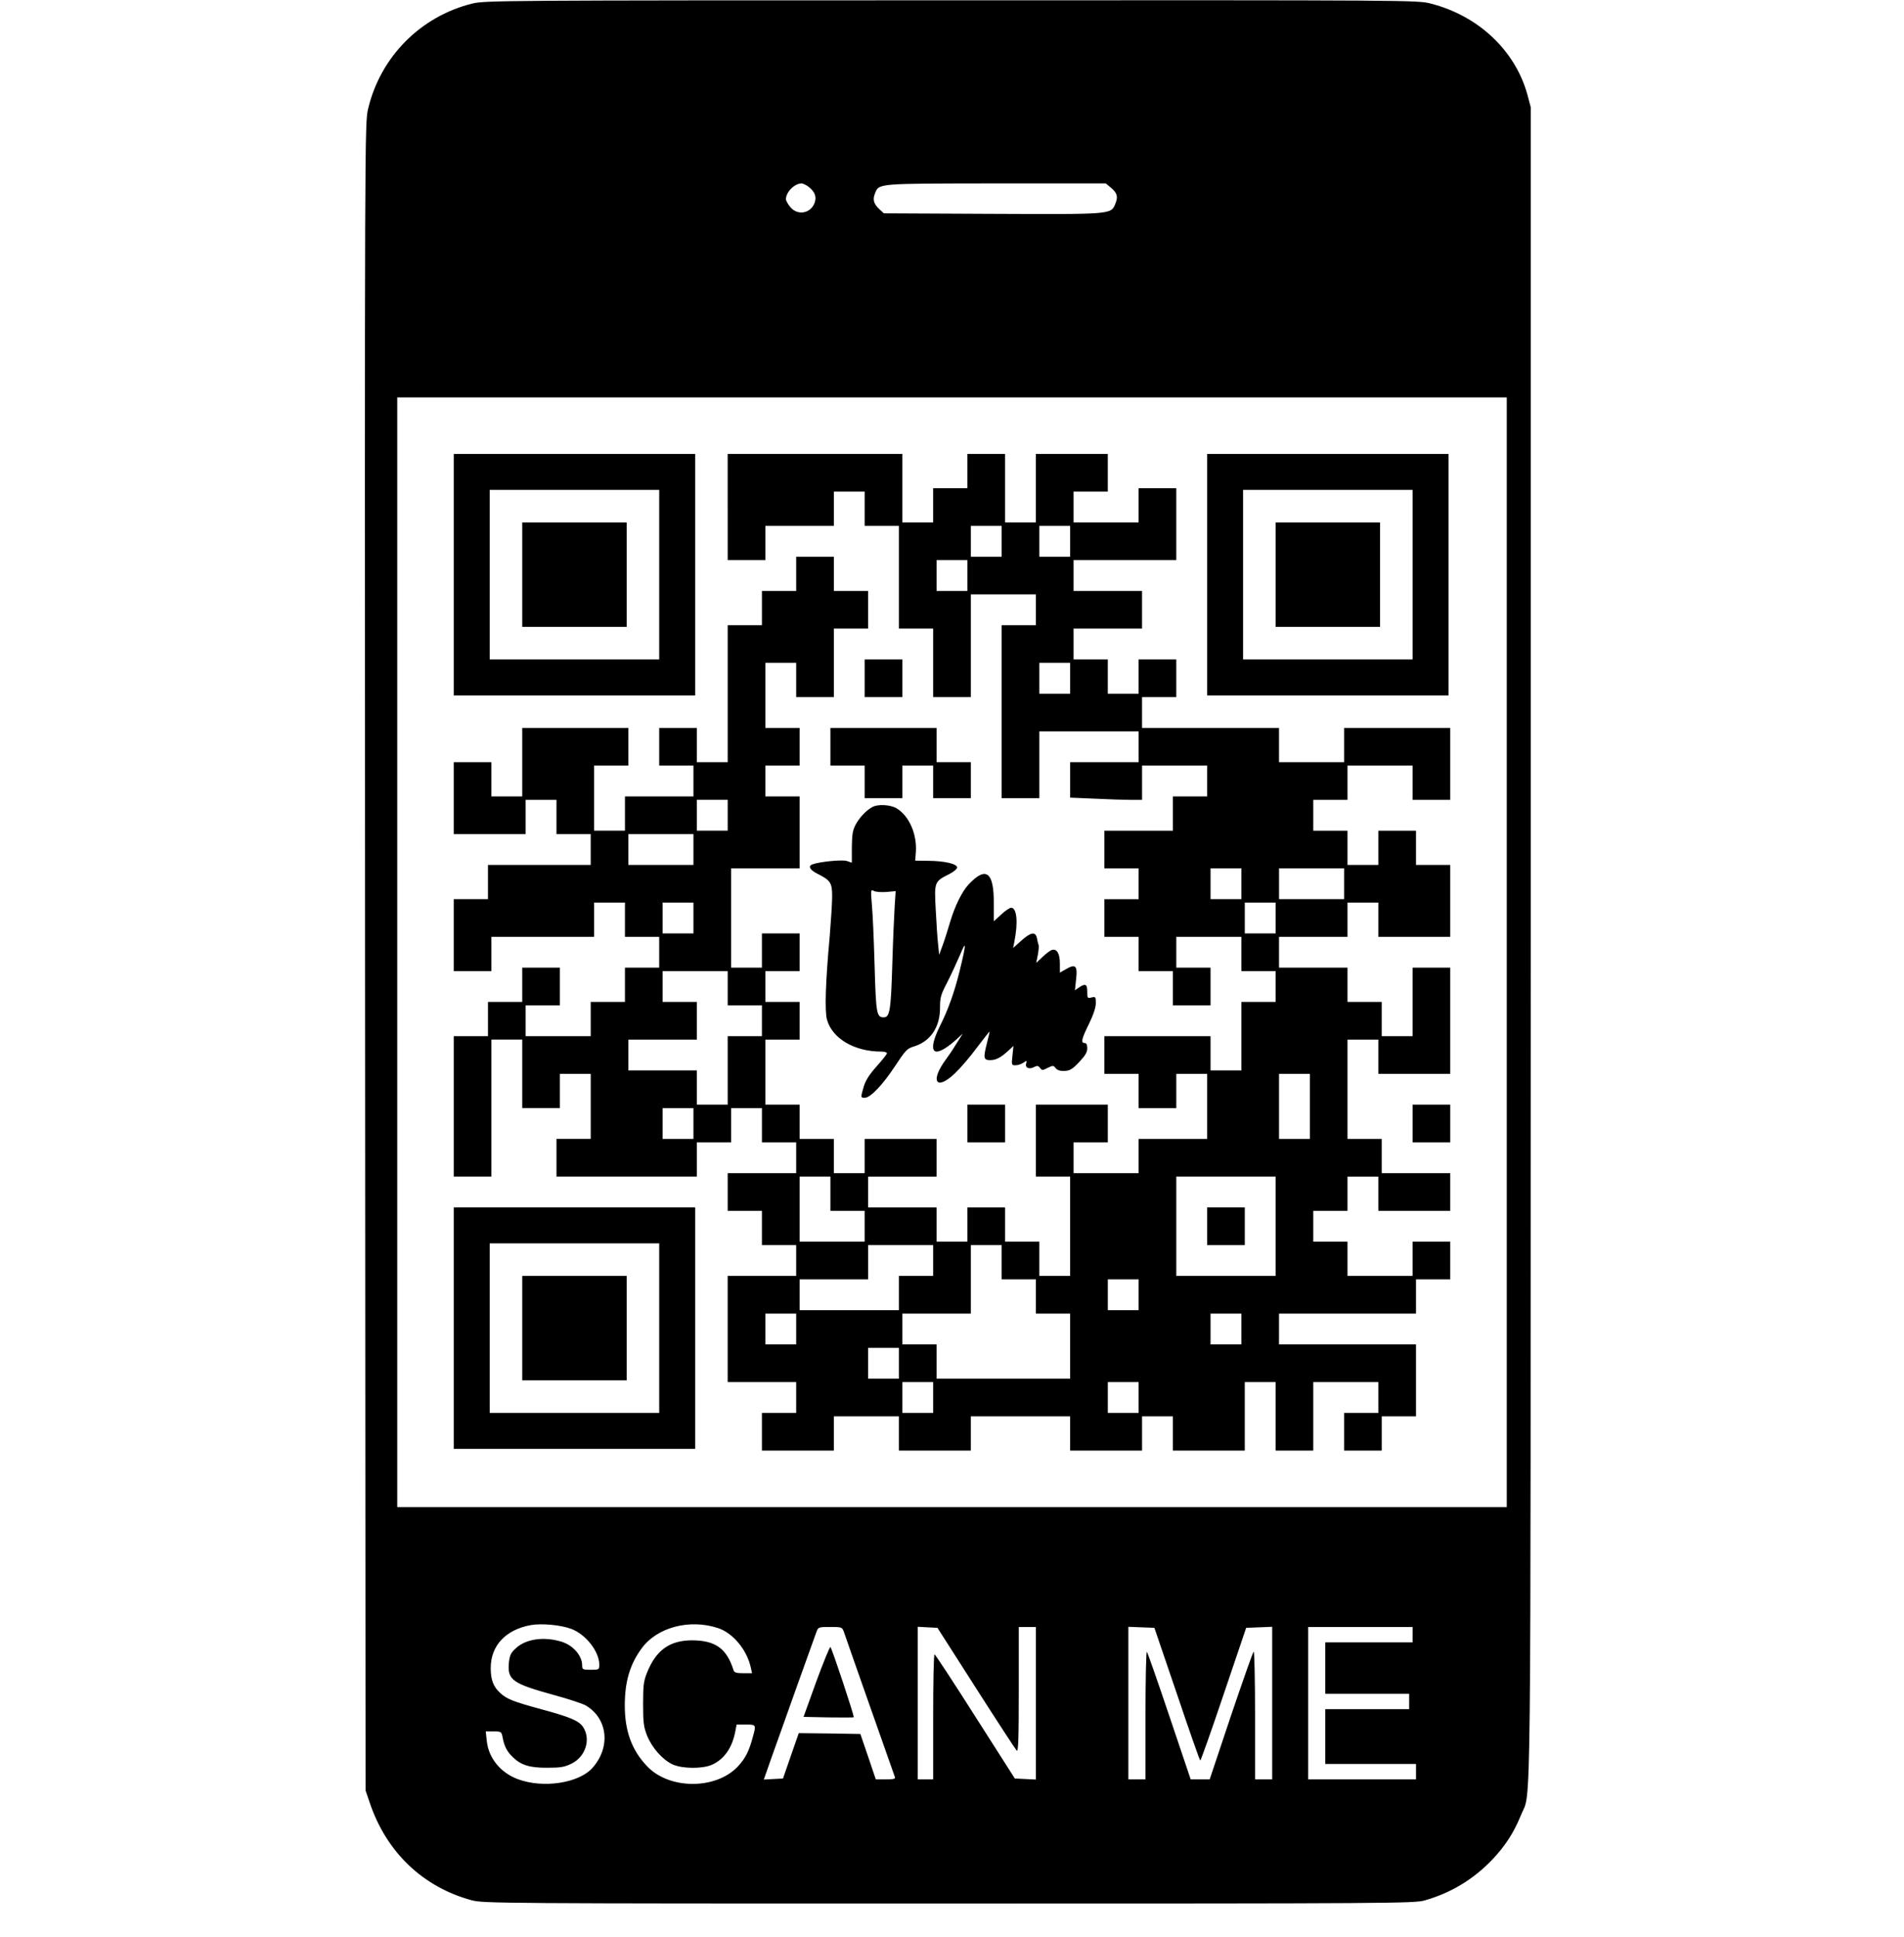 <?xml version="1.0" encoding="UTF-8" standalone="yes"?>
<svg version="1.0" xmlns="http://www.w3.org/2000/svg" width="1111.667" height="1130.826" viewBox="0 0 1112 1131" preserveAspectRatio="xMidYMid meet">
  <g transform="translate(0,1131) scale(0.1,-0.1)" fill="#000000" stroke="none">
    <path d="M2758 11290 c-302 -75 -536 -311 -608 -614 -20 -83 -20 -132 -18
-4952 l3 -4869 24 -70 c97 -290 311 -494 596 -571 68 -18 157 -19 2785 -19
2605 0 2718 1 2780 18 155 44 286 124 396 239 78 83 126 158 168 262 60 148
55 -229 56 5086 l0 4885 -20 75 c-72 258 -287 459 -564 530 -78 20 -106 20
-2800 19 -2634 0 -2723 -1 -2798 -19z m1966 -1071 c35 -28 46 -57 34 -92 -23
-63 -99 -77 -142 -26 -14 17 -26 38 -26 47 1 42 50 91 91 92 9 0 29 -10 43
-21z m1764 -4 c37 -31 43 -53 26 -94 -26 -63 -16 -62 -718 -59 l-634 3 -26 24
c-34 32 -40 56 -26 92 25 60 5 58 707 59 l641 0 30 -25z m2312 -4465 l0 -3240
-3240 0 -3240 0 0 3240 0 3240 3240 0 3240 0 0 -3240z m-5464 -3951 c85 -32
164 -132 164 -209 0 -29 -1 -30 -50 -30 -47 0 -50 2 -50 26 0 57 -54 119 -124
139 -101 30 -205 15 -263 -39 -30 -27 -36 -41 -41 -85 -9 -100 19 -121 262
-188 88 -24 173 -52 190 -63 126 -77 143 -242 37 -362 -79 -90 -288 -122 -436
-67 -102 38 -172 124 -182 224 l-6 55 46 0 c45 0 46 -1 53 -37 9 -50 26 -82
61 -115 47 -45 98 -61 201 -60 76 0 100 4 140 24 82 40 114 142 68 213 -24 37
-76 59 -246 105 -162 44 -200 59 -238 94 -40 36 -56 76 -56 146 0 131 87 224
234 251 64 11 174 1 236 -22z m856 5 c89 -29 170 -127 193 -231 l7 -33 -52 0
c-39 0 -52 4 -56 18 -40 126 -105 173 -241 174 -132 0 -212 -57 -265 -191 -19
-47 -22 -75 -22 -181 0 -108 3 -133 23 -184 29 -72 91 -142 150 -169 56 -25
170 -26 226 -3 73 31 122 100 140 199 l7 37 54 0 c61 0 61 0 40 -75 -22 -81
-42 -121 -85 -168 -128 -138 -402 -138 -532 0 -89 93 -130 205 -130 354 0 140
30 242 100 336 89 121 278 171 443 117z m736 -21 c5 -16 73 -209 151 -431 78
-221 144 -409 147 -417 5 -12 -5 -15 -52 -15 l-59 0 -45 133 -45 132 -180 3
-180 2 -46 -132 -46 -133 -56 -3 -56 -3 43 123 c24 68 92 256 149 418 58 162
110 307 116 323 10 26 13 27 80 27 66 0 69 -1 79 -27z m772 -330 c124 -194
231 -358 238 -365 9 -10 12 61 12 355 l0 367 50 0 50 0 0 -445 0 -446 -62 3
-61 3 -231 362 c-127 200 -234 363 -238 363 -5 0 -8 -164 -8 -365 l0 -365 -45
0 -45 0 0 445 0 446 57 -3 58 -3 225 -352z m1174 -35 c72 -214 133 -388 136
-388 3 0 65 174 137 388 l131 387 76 3 76 3 0 -446 0 -445 -50 0 -50 0 0 376
c0 206 -4 373 -8 370 -5 -3 -64 -172 -133 -375 l-124 -371 -56 0 -55 0 -124
368 c-68 202 -127 371 -132 377 -4 5 -8 -161 -8 -368 l0 -377 -50 0 -50 0 0
445 0 446 76 -3 76 -3 132 -387z m1376 347 l0 -45 -255 0 -255 0 0 -150 0
-150 245 0 245 0 0 -45 0 -45 -245 0 -245 0 0 -160 0 -160 265 0 265 0 0 -45
0 -45 -315 0 -315 0 0 445 0 445 305 0 305 0 0 -45z"/>
    <path d="M2650 7955 l0 -705 705 0 705 0 0 705 0 705 -705 0 -705 0 0 -705z
m1200 0 l0 -495 -495 0 -495 0 0 495 0 495 495 0 495 0 0 -495z"/>
    <path d="M3050 7955 l0 -305 305 0 305 0 0 305 0 305 -305 0 -305 0 0 -305z"/>
    <path d="M4250 8350 l0 -310 110 0 110 0 0 100 0 100 200 0 200 0 0 100 0 100
90 0 90 0 0 -100 0 -100 100 0 100 0 0 -300 0 -300 100 0 100 0 0 -200 0 -200
110 0 110 0 0 300 0 300 190 0 190 0 0 -90 0 -90 -100 0 -100 0 0 -505 0 -505
110 0 110 0 0 195 0 195 290 0 290 0 0 -90 0 -90 -200 0 -200 0 0 -103 0 -104
143 -6 c78 -4 172 -7 210 -7 l67 0 0 100 0 100 190 0 190 0 0 -90 0 -90 -100
0 -100 0 0 -100 0 -100 -200 0 -200 0 0 -110 0 -110 100 0 100 0 0 -90 0 -90
-100 0 -100 0 0 -110 0 -110 100 0 100 0 0 -100 0 -100 100 0 100 0 0 -100 0
-100 110 0 110 0 0 110 0 110 -100 0 -100 0 0 90 0 90 190 0 190 0 0 -100 0
-100 100 0 100 0 0 -90 0 -90 -100 0 -100 0 0 -200 0 -200 -90 0 -90 0 0 100
0 100 -310 0 -310 0 0 -110 0 -110 100 0 100 0 0 -100 0 -100 110 0 110 0 0
100 0 100 90 0 90 0 0 -190 0 -190 -200 0 -200 0 0 -100 0 -100 -190 0 -190 0
0 90 0 90 100 0 100 0 0 110 0 110 -210 0 -210 0 0 -210 0 -210 100 0 100 0 0
-290 0 -290 -90 0 -90 0 0 100 0 100 -100 0 -100 0 0 100 0 100 -110 0 -110 0
0 -100 0 -100 -90 0 -90 0 0 100 0 100 -200 0 -200 0 0 90 0 90 200 0 200 0 0
110 0 110 -210 0 -210 0 0 -100 0 -100 -90 0 -90 0 0 100 0 100 -100 0 -100 0
0 100 0 100 -100 0 -100 0 0 190 0 190 100 0 100 0 0 110 0 110 -100 0 -100 0
0 90 0 90 100 0 100 0 0 110 0 110 -110 0 -110 0 0 -100 0 -100 -90 0 -90 0 0
290 0 290 200 0 200 0 0 210 0 210 -100 0 -100 0 0 90 0 90 100 0 100 0 0 110
0 110 -100 0 -100 0 0 190 0 190 90 0 90 0 0 -100 0 -100 110 0 110 0 0 200 0
200 100 0 100 0 0 110 0 110 -100 0 -100 0 0 100 0 100 -110 0 -110 0 0 -100
0 -100 -100 0 -100 0 0 -100 0 -100 -100 0 -100 0 0 -400 0 -400 -90 0 -90 0
0 100 0 100 -110 0 -110 0 0 -110 0 -110 100 0 100 0 0 -90 0 -90 -200 0 -200
0 0 -100 0 -100 -90 0 -90 0 0 190 0 190 100 0 100 0 0 110 0 110 -310 0 -310
0 0 -200 0 -200 -90 0 -90 0 0 100 0 100 -110 0 -110 0 0 -210 0 -210 210 0
210 0 0 100 0 100 90 0 90 0 0 -100 0 -100 100 0 100 0 0 -90 0 -90 -300 0
-300 0 0 -100 0 -100 -100 0 -100 0 0 -210 0 -210 110 0 110 0 0 100 0 100
300 0 300 0 0 100 0 100 90 0 90 0 0 -100 0 -100 100 0 100 0 0 -90 0 -90
-100 0 -100 0 0 -100 0 -100 -100 0 -100 0 0 -100 0 -100 -190 0 -190 0 0 90
0 90 100 0 100 0 0 110 0 110 -110 0 -110 0 0 -100 0 -100 -100 0 -100 0 0
-100 0 -100 -100 0 -100 0 0 -410 0 -410 110 0 110 0 0 400 0 400 90 0 90 0 0
-200 0 -200 110 0 110 0 0 100 0 100 90 0 90 0 0 -190 0 -190 -100 0 -100 0 0
-110 0 -110 410 0 410 0 0 100 0 100 100 0 100 0 0 100 0 100 90 0 90 0 0
-100 0 -100 100 0 100 0 0 -90 0 -90 -200 0 -200 0 0 -110 0 -110 100 0 100 0
0 -100 0 -100 100 0 100 0 0 -90 0 -90 -200 0 -200 0 0 -310 0 -310 200 0 200
0 0 -90 0 -90 -100 0 -100 0 0 -110 0 -110 210 0 210 0 0 100 0 100 190 0 190
0 0 -100 0 -100 210 0 210 0 0 100 0 100 290 0 290 0 0 -100 0 -100 210 0 210
0 0 100 0 100 90 0 90 0 0 -100 0 -100 210 0 210 0 0 200 0 200 90 0 90 0 0
-200 0 -200 110 0 110 0 0 200 0 200 190 0 190 0 0 -90 0 -90 -100 0 -100 0 0
-110 0 -110 110 0 110 0 0 100 0 100 100 0 100 0 0 210 0 210 -400 0 -400 0 0
90 0 90 400 0 400 0 0 100 0 100 100 0 100 0 0 110 0 110 -110 0 -110 0 0
-100 0 -100 -190 0 -190 0 0 100 0 100 -100 0 -100 0 0 90 0 90 100 0 100 0 0
100 0 100 90 0 90 0 0 -100 0 -100 210 0 210 0 0 110 0 110 -200 0 -200 0 0
100 0 100 -100 0 -100 0 0 290 0 290 90 0 90 0 0 -100 0 -100 210 0 210 0 0
310 0 310 -110 0 -110 0 0 -200 0 -200 -90 0 -90 0 0 100 0 100 -100 0 -100 0
0 100 0 100 -200 0 -200 0 0 90 0 90 200 0 200 0 0 100 0 100 90 0 90 0 0
-100 0 -100 210 0 210 0 0 210 0 210 -100 0 -100 0 0 100 0 100 -110 0 -110 0
0 -100 0 -100 -90 0 -90 0 0 100 0 100 -100 0 -100 0 0 90 0 90 100 0 100 0 0
100 0 100 190 0 190 0 0 -100 0 -100 110 0 110 0 0 210 0 210 -310 0 -310 0 0
-100 0 -100 -190 0 -190 0 0 100 0 100 -400 0 -400 0 0 90 0 90 100 0 100 0 0
110 0 110 -110 0 -110 0 0 -100 0 -100 -90 0 -90 0 0 100 0 100 -100 0 -100 0
0 90 0 90 200 0 200 0 0 110 0 110 -200 0 -200 0 0 90 0 90 300 0 300 0 0 210
0 210 -110 0 -110 0 0 -100 0 -100 -190 0 -190 0 0 90 0 90 100 0 100 0 0 110
0 110 -210 0 -210 0 0 -200 0 -200 -90 0 -90 0 0 200 0 200 -110 0 -110 0 0
-100 0 -100 -100 0 -100 0 0 -100 0 -100 -90 0 -90 0 0 200 0 200 -510 0 -510
0 0 -310z m1600 -200 l0 -90 -90 0 -90 0 0 90 0 90 90 0 90 0 0 -90z m400 0
l0 -90 -90 0 -90 0 0 90 0 90 90 0 90 0 0 -90z m-600 -200 l0 -90 -90 0 -90 0
0 90 0 90 90 0 90 0 0 -90z m600 -600 l0 -90 -90 0 -90 0 0 90 0 90 90 0 90 0
0 -90z m-2000 -800 l0 -90 -90 0 -90 0 0 90 0 90 90 0 90 0 0 -90z m-200 -200
l0 -90 -190 0 -190 0 0 90 0 90 190 0 190 0 0 -90z m3200 -200 l0 -90 -90 0
-90 0 0 90 0 90 90 0 90 0 0 -90z m600 0 l0 -90 -190 0 -190 0 0 90 0 90 190
0 190 0 0 -90z m-3800 -200 l0 -90 -90 0 -90 0 0 90 0 90 90 0 90 0 0 -90z
m3400 0 l0 -90 -90 0 -90 0 0 90 0 90 90 0 90 0 0 -90z m-3200 -410 l0 -100
100 0 100 0 0 -90 0 -90 -100 0 -100 0 0 -200 0 -200 -90 0 -90 0 0 100 0 100
-200 0 -200 0 0 90 0 90 200 0 200 0 0 110 0 110 -100 0 -100 0 0 90 0 90 190
0 190 0 0 -100z m3400 -690 l0 -190 -90 0 -90 0 0 190 0 190 90 0 90 0 0 -190z
m-3600 -100 l0 -90 -90 0 -90 0 0 90 0 90 90 0 90 0 0 -90z m800 -410 l0 -100
100 0 100 0 0 -90 0 -90 -190 0 -190 0 0 190 0 190 90 0 90 0 0 -100z m2600
-190 l0 -290 -290 0 -290 0 0 290 0 290 290 0 290 0 0 -290z m-2000 -200 l0
-90 -100 0 -100 0 0 -100 0 -100 -290 0 -290 0 0 90 0 90 200 0 200 0 0 100 0
100 190 0 190 0 0 -90z m400 -10 l0 -100 100 0 100 0 0 -100 0 -100 100 0 100
0 0 -190 0 -190 -390 0 -390 0 0 100 0 100 -100 0 -100 0 0 90 0 90 200 0 200
0 0 200 0 200 90 0 90 0 0 -100z m800 -190 l0 -90 -90 0 -90 0 0 90 0 90 90 0
90 0 0 -90z m-2000 -200 l0 -90 -90 0 -90 0 0 90 0 90 90 0 90 0 0 -90z m2600
0 l0 -90 -90 0 -90 0 0 90 0 90 90 0 90 0 0 -90z m-2000 -200 l0 -90 -90 0
-90 0 0 90 0 90 90 0 90 0 0 -90z m200 -200 l0 -90 -90 0 -90 0 0 90 0 90 90
0 90 0 0 -90z m1200 0 l0 -90 -90 0 -90 0 0 90 0 90 90 0 90 0 0 -90z"/>
    <path d="M7050 4150 l0 -110 110 0 110 0 0 110 0 110 -110 0 -110 0 0 -110z"/>
    <path d="M7050 7955 l0 -705 705 0 705 0 0 705 0 705 -705 0 -705 0 0 -705z
m1200 0 l0 -495 -495 0 -495 0 0 495 0 495 495 0 495 0 0 -495z"/>
    <path d="M7450 7955 l0 -305 305 0 305 0 0 305 0 305 -305 0 -305 0 0 -305z"/>
    <path d="M5050 7350 l0 -110 110 0 110 0 0 110 0 110 -110 0 -110 0 0 -110z"/>
    <path d="M4850 6950 l0 -110 100 0 100 0 0 -95 0 -95 110 0 110 0 0 95 0 95
90 0 90 0 0 -95 0 -95 110 0 110 0 0 105 0 105 -100 0 -100 0 0 100 0 100
-310 0 -310 0 0 -110z"/>
    <path d="M5095 6598 c-36 -19 -76 -62 -98 -103 -17 -32 -21 -58 -22 -131 l0
-91 -29 10 c-27 9 -160 -4 -202 -20 -26 -10 -14 -32 29 -54 78 -39 87 -53 87
-133 0 -39 -7 -143 -14 -231 -25 -270 -30 -440 -16 -489 31 -110 160 -186 317
-186 18 0 33 -4 33 -10 0 -5 -27 -39 -60 -76 -42 -47 -64 -81 -75 -117 -19
-65 -19 -67 5 -67 33 0 103 73 176 183 61 93 72 105 109 116 98 29 155 112
155 226 0 62 5 78 42 149 23 45 56 117 75 161 38 92 37 67 -3 -97 -31 -124
-66 -223 -115 -320 -45 -90 -52 -148 -18 -148 23 0 67 27 118 74 l34 31 -38
-60 c-20 -33 -47 -73 -60 -90 -95 -128 -58 -187 52 -82 30 28 89 96 129 151
41 54 74 96 74 93 0 -3 -7 -32 -15 -64 -23 -90 -21 -103 18 -103 34 0 63 15
109 58 l27 25 -6 -57 c-6 -54 -5 -56 18 -56 14 0 34 7 46 15 20 14 21 13 16
-5 -7 -25 18 -36 47 -20 18 9 24 8 34 -5 12 -16 14 -16 45 0 31 15 33 15 46
-1 9 -12 25 -18 51 -17 32 1 46 9 86 51 36 38 48 58 48 81 0 21 -5 31 -15 31
-24 0 -18 25 25 112 26 53 40 96 40 121 0 37 -2 39 -25 33 -24 -6 -25 -4 -25
34 0 44 -11 50 -49 24 l-23 -16 7 66 c9 78 -4 90 -60 57 l-35 -20 0 54 c0 58
-18 88 -48 78 -9 -3 -33 -21 -53 -40 l-37 -35 9 46 c5 25 7 52 5 58 -3 7 -7
25 -10 41 -9 39 -35 35 -91 -15 l-48 -43 7 35 c23 116 15 200 -19 200 -8 0
-35 -18 -58 -40 l-43 -39 0 102 c2 186 -45 222 -147 113 -39 -42 -80 -126
-107 -216 -12 -41 -31 -102 -43 -135 l-22 -60 -6 60 c-4 33 -10 124 -14 203
-9 163 -8 165 78 208 26 13 47 31 47 39 0 21 -72 38 -165 39 l-80 1 4 50 c7
105 -39 211 -112 255 -36 22 -110 26 -142 8z m82 -496 l54 5 -6 -91 c-3 -50
-10 -206 -14 -347 -8 -262 -15 -299 -50 -299 -41 0 -45 21 -53 300 -4 147 -11
308 -16 358 -7 87 -7 90 12 80 10 -6 43 -8 73 -6z"/>
    <path d="M5650 4750 l0 -110 110 0 110 0 0 110 0 110 -110 0 -110 0 0 -110z"/>
    <path d="M8250 4750 l0 -110 110 0 110 0 0 110 0 110 -110 0 -110 0 0 -110z"/>
    <path d="M2650 3555 l0 -705 705 0 705 0 0 705 0 705 -705 0 -705 0 0 -705z
m1200 0 l0 -495 -495 0 -495 0 0 495 0 495 495 0 495 0 0 -495z"/>
    <path d="M3050 3555 l0 -305 305 0 305 0 0 305 0 305 -305 0 -305 0 0 -305z"/>
    <path d="M4768 1493 l-75 -208 145 -3 c80 -1 146 -1 148 1 5 4 -126 399 -136
410 -3 4 -40 -86 -82 -200z"/>
  </g>
</svg>